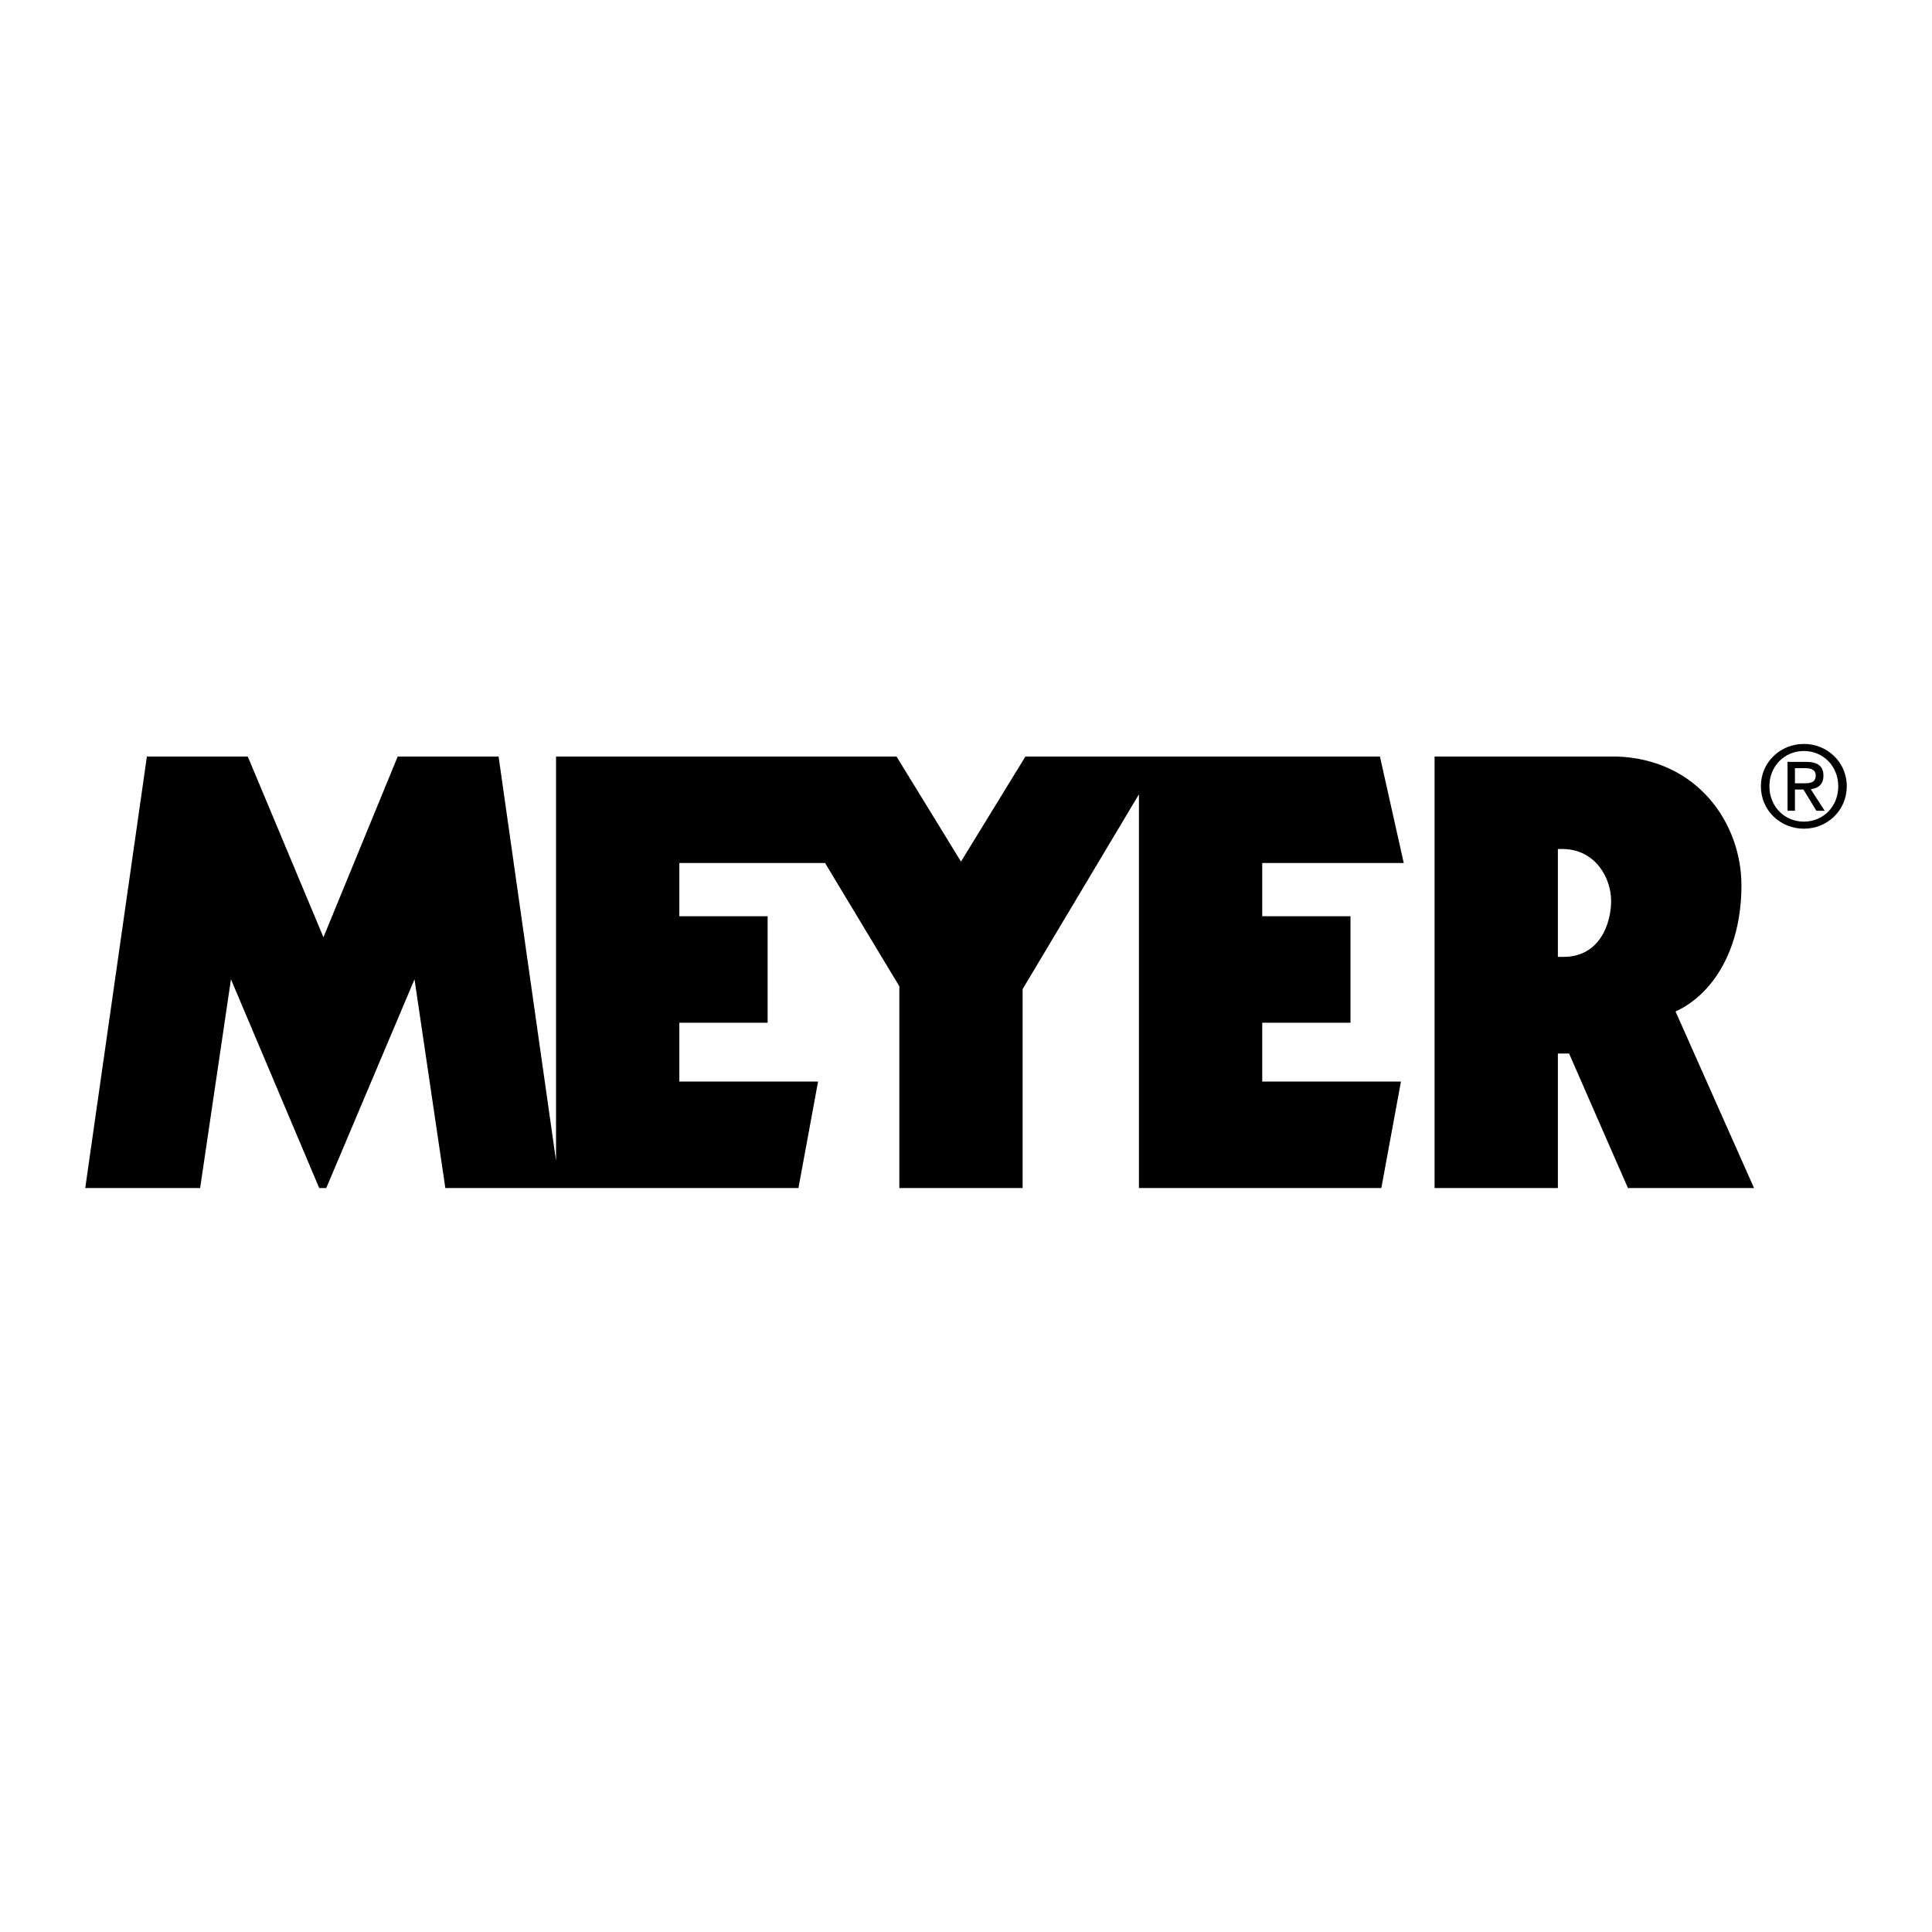 <svg xmlns="http://www.w3.org/2000/svg" width="2500" height="2500" viewBox="0 0 192.756 192.756"><g fill-rule="evenodd" clip-rule="evenodd"><path fill="#fff" d="M0 0h192.756v192.756H0V0z"/><path d="M179.979 74.927c1.914 0 3.424 1.51 3.424 3.512 0 2.036-1.51 3.535-3.424 3.535-1.936 0-3.445-1.499-3.445-3.535-.001-2.002 1.509-3.512 3.445-3.512v-.705c-2.326 0-4.295 1.79-4.295 4.217 0 2.45 1.969 4.24 4.295 4.24 2.305 0 4.273-1.79 4.273-4.24 0-2.427-1.969-4.217-4.273-4.217v.705z"/><path d="M179.084 76.639h1.008c.514 0 1.062.112 1.062.716 0 .749-.561.794-1.186.794h-.885v.626h.85l1.287 2.114h.828l-1.387-2.147c.715-.089 1.264-.47 1.264-1.342 0-.962-.57-1.387-1.723-1.387h-1.857v4.877h.738v-4.251h.001zM113.631 79.251l-11.604 19.433v19.849H89.726V98.402l-7.41-12.3H67.778v5.312h8.807v10.623h-8.807v5.873h13.84l-1.957 10.623H44.432l-3.076-20.828-8.807 20.828h-.699l-8.807-20.828-3.076 20.828H8.504l6.151-43.056H24.72l7.55 18.033 7.409-18.033h10.065l5.732 40.332V75.477h33.97l6.431 10.484 6.43-10.484h35.369l2.377 10.625h-14.119v5.312h8.806v10.623h-8.806v5.873h13.839l-1.957 10.623h-24.185V79.251zM155.43 105.113h1.119l5.871 13.42h12.582l-7.83-17.613c3.916-1.818 6.572-6.431 6.572-12.582 0-6.151-4.334-12.582-12.443-12.861h-18.174v43.056h12.303v-13.42zm0-20.409h.42c3.355 0 4.893 2.936 4.893 5.172s-1.119 5.592-4.752 5.592h-.561V84.704z"/></g></svg>